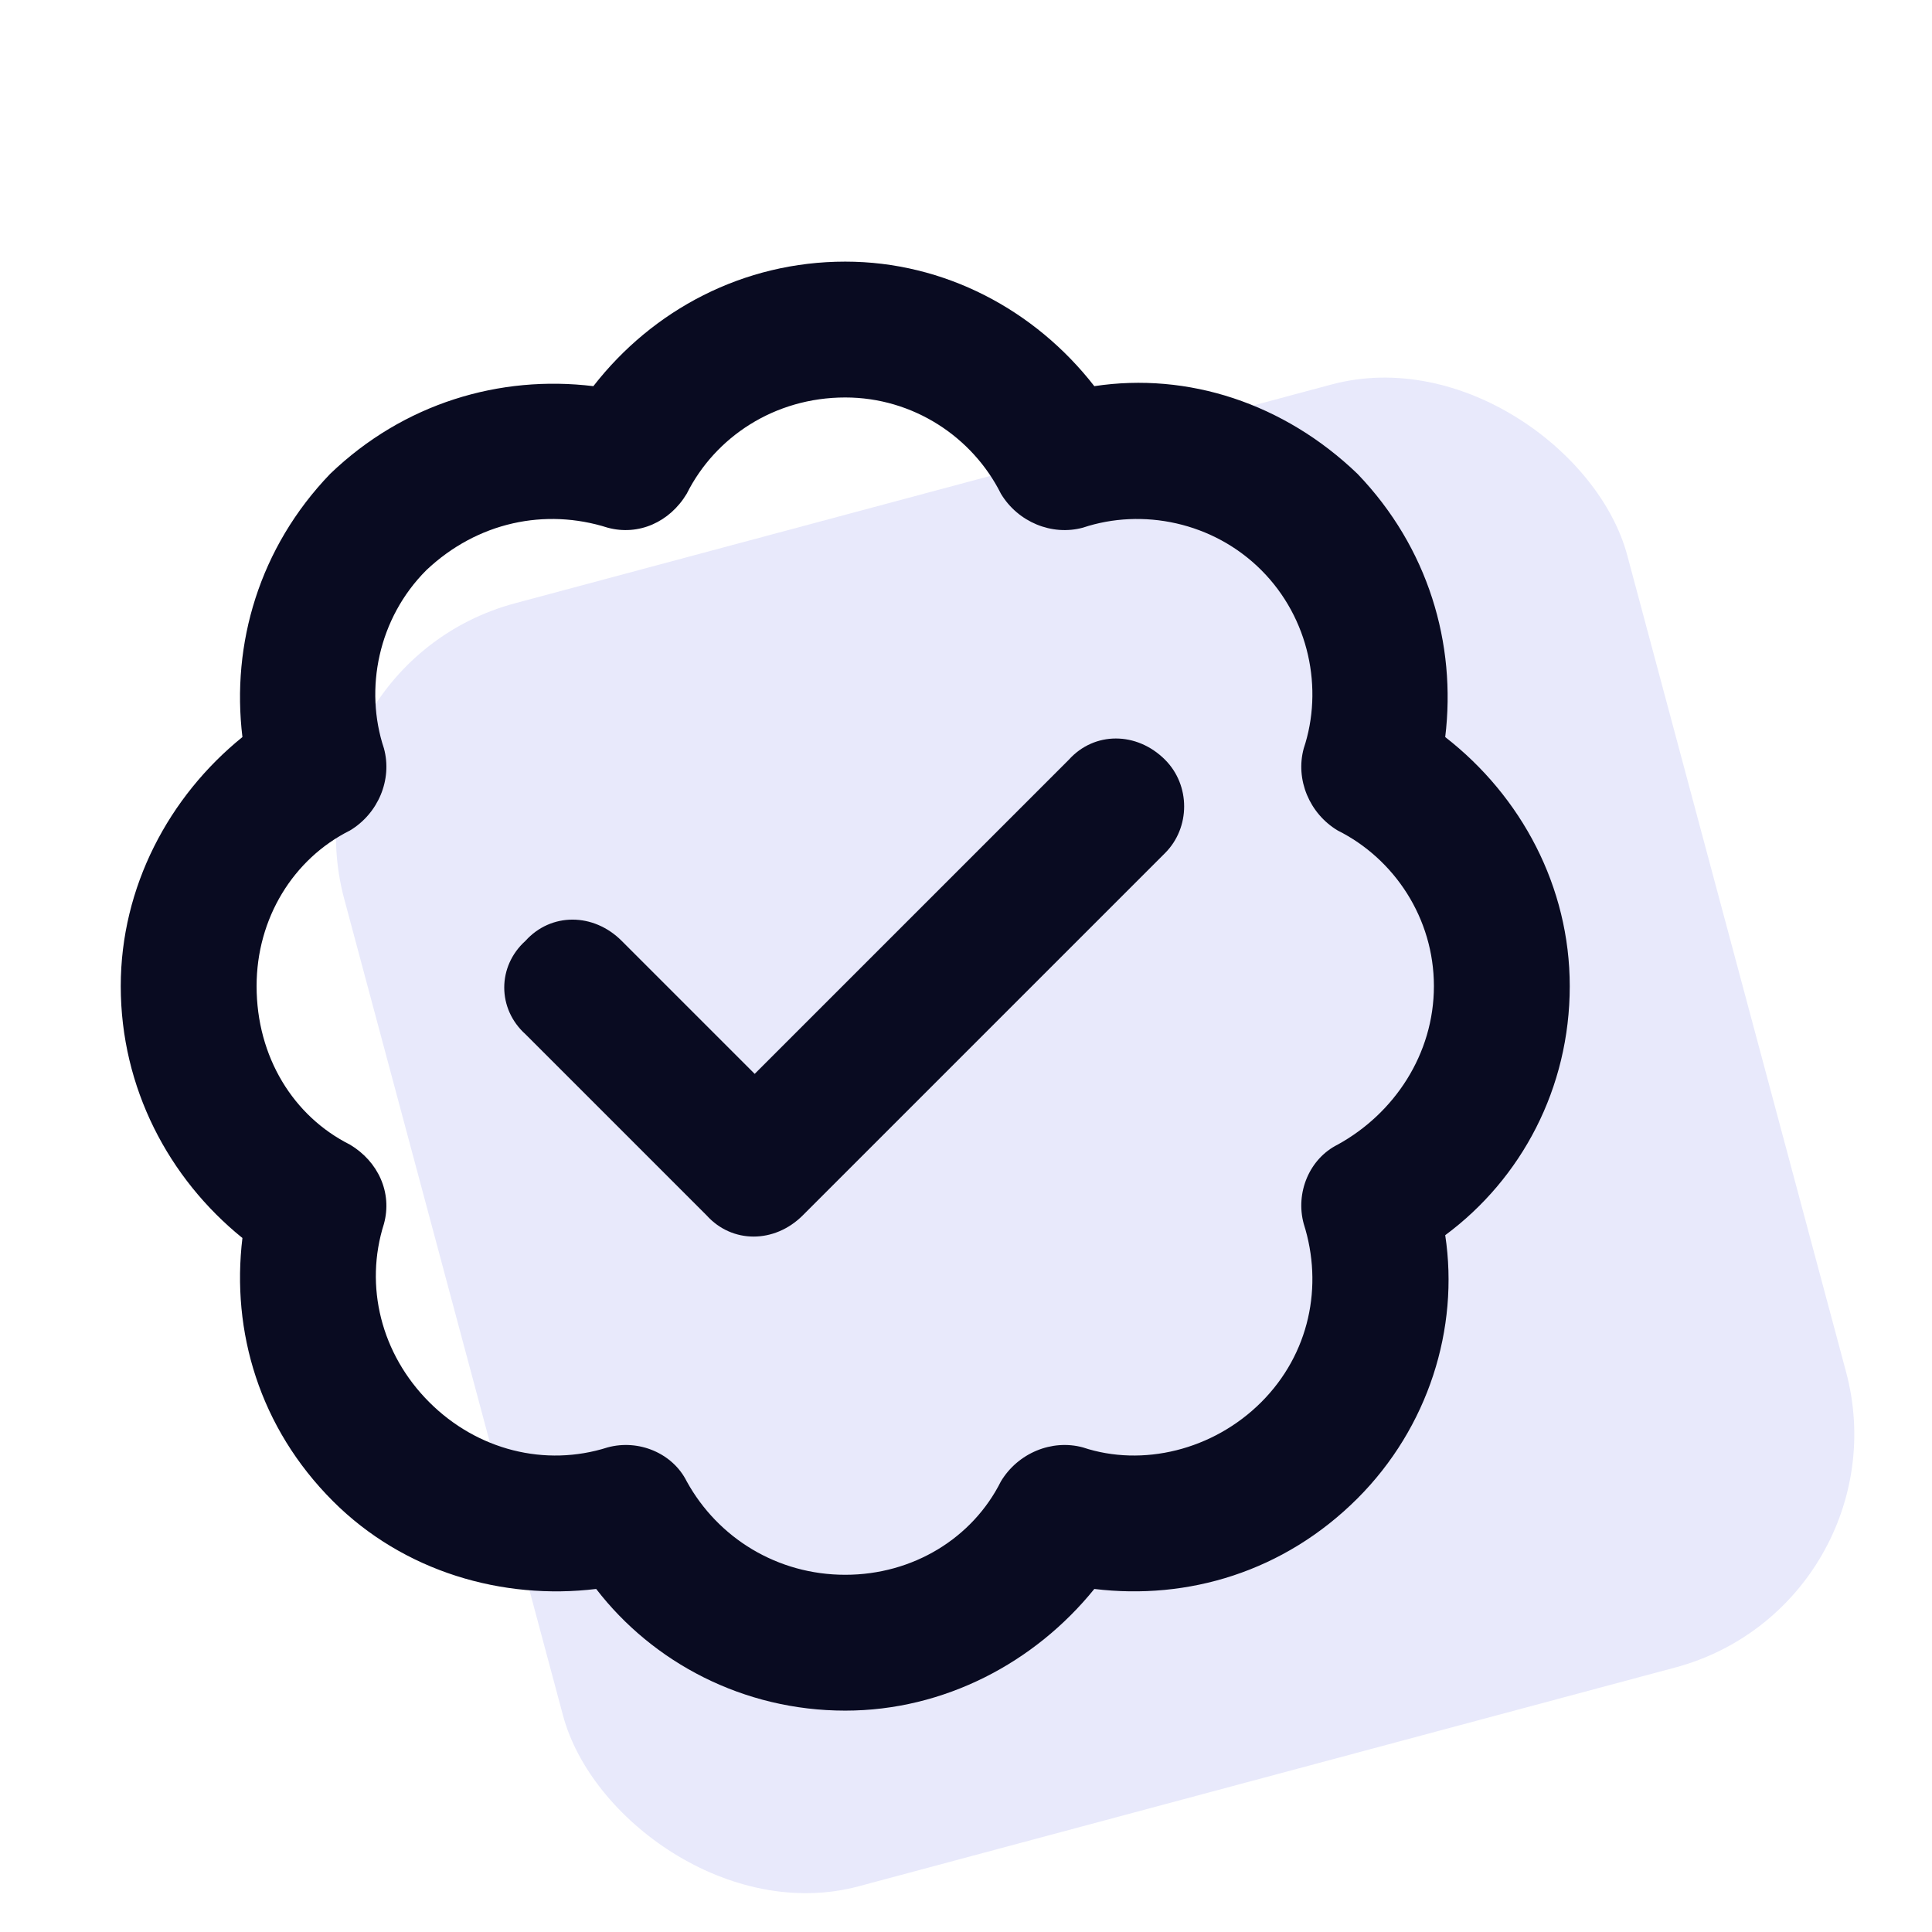 <svg width="48" height="48" viewBox="0 0 48 48" fill="none" xmlns="http://www.w3.org/2000/svg">
<rect x="7" y="16.541" width="33" height="33" rx="6" transform="rotate(-15 7 16.541)" fill="#E8E9FB"/>
<path d="M17.062 12.266C16.641 12.969 15.867 13.32 15.094 13.109C13.547 12.617 11.859 12.969 10.594 14.164C9.398 15.359 9.047 17.117 9.539 18.594C9.75 19.367 9.398 20.211 8.695 20.633C7.289 21.336 6.375 22.812 6.375 24.5C6.375 26.258 7.289 27.734 8.695 28.438C9.398 28.859 9.75 29.633 9.539 30.406C9.047 31.953 9.469 33.641 10.664 34.836C11.859 36.031 13.547 36.453 15.094 35.961C15.867 35.75 16.711 36.102 17.062 36.805C17.836 38.211 19.312 39.125 21 39.125C22.688 39.125 24.164 38.211 24.867 36.805C25.289 36.102 26.133 35.75 26.906 35.961C28.383 36.453 30.141 36.031 31.336 34.836C32.531 33.641 32.883 31.953 32.391 30.406C32.18 29.633 32.531 28.789 33.234 28.438C34.641 27.664 35.625 26.188 35.625 24.5C35.625 22.812 34.641 21.336 33.234 20.633C32.531 20.211 32.18 19.367 32.391 18.594C32.883 17.117 32.531 15.359 31.336 14.164C30.141 12.969 28.383 12.617 26.906 13.109C26.133 13.32 25.289 12.969 24.867 12.266C24.164 10.859 22.688 9.875 21 9.875C19.242 9.875 17.766 10.859 17.062 12.266ZM21 6.5C23.461 6.5 25.711 7.695 27.188 9.594C29.508 9.242 31.898 10.016 33.727 11.773C35.484 13.602 36.188 15.992 35.906 18.312C37.805 19.789 39 22.039 39 24.5C39 27.031 37.805 29.281 35.906 30.688C36.258 33.008 35.484 35.469 33.727 37.227C31.898 39.055 29.508 39.758 27.188 39.477C25.711 41.305 23.461 42.5 21 42.5C18.469 42.5 16.219 41.305 14.812 39.477C12.492 39.758 10.031 39.055 8.273 37.297C6.445 35.469 5.742 33.078 6.023 30.758C4.195 29.281 3 27.031 3 24.5C3 22.039 4.195 19.789 6.023 18.312C5.742 15.992 6.445 13.602 8.203 11.773C10.031 10.016 12.422 9.312 14.742 9.594C16.219 7.695 18.469 6.5 21 6.5ZM28.945 21.195L19.945 30.195C19.242 30.898 18.188 30.898 17.555 30.195L13.055 25.695C12.352 25.062 12.352 24.008 13.055 23.375C13.688 22.672 14.742 22.672 15.445 23.375L18.75 26.68L26.555 18.875C27.188 18.172 28.242 18.172 28.945 18.875C29.578 19.508 29.578 20.562 28.945 21.195Z" fill="#090B21"/>
</svg>
